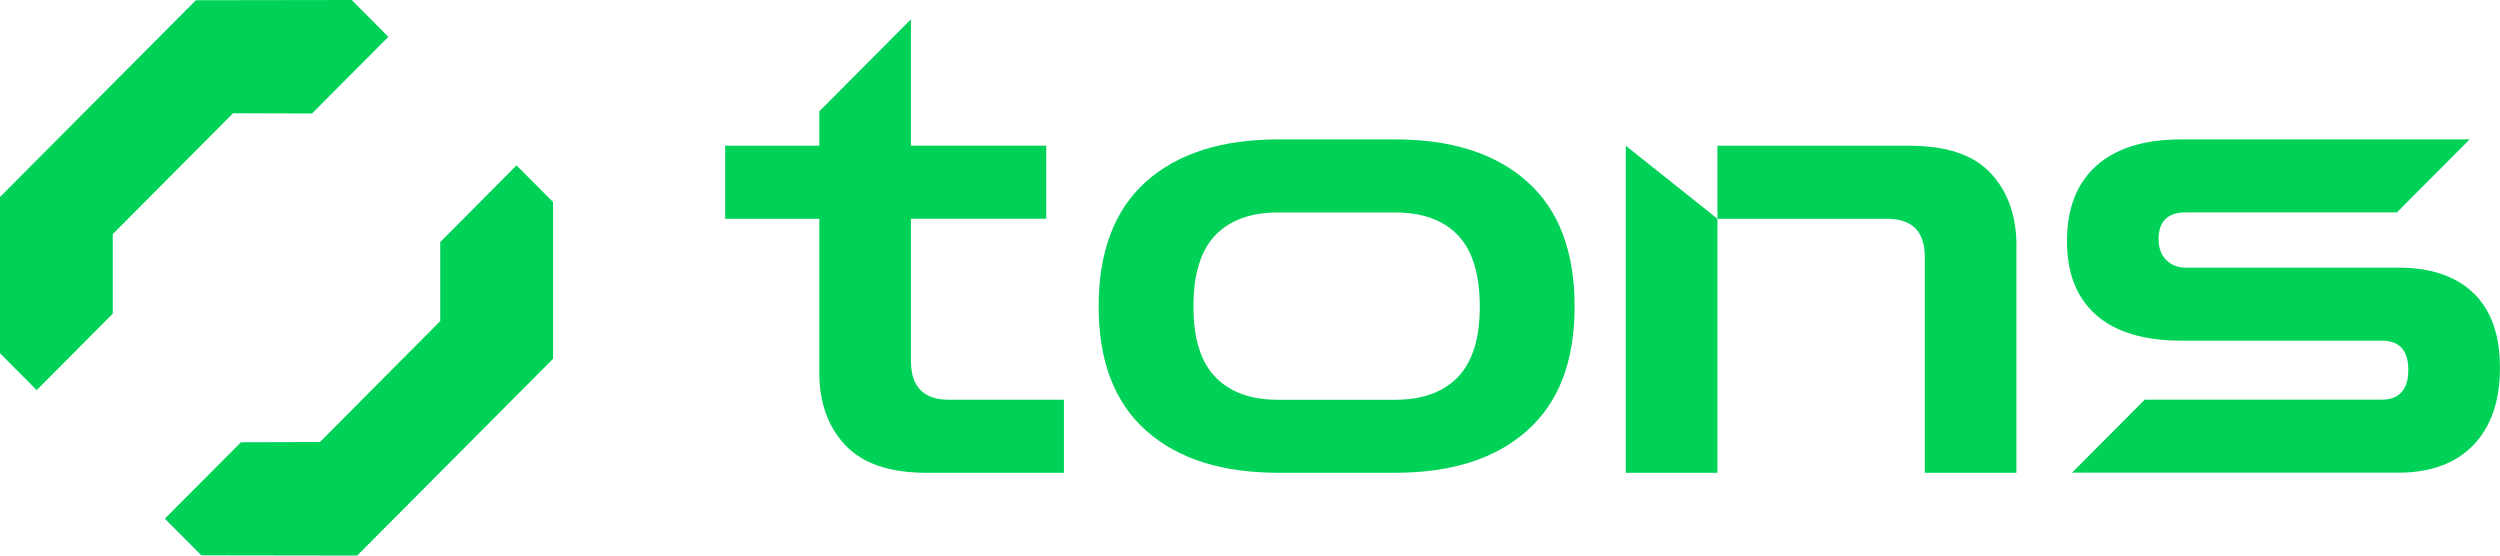 <svg width="108" height="24" viewBox="0 0 108 24" fill="none" xmlns="http://www.w3.org/2000/svg">
<g clip-path="url(#clip0_295_40)">
<path d="M16.778 1.592L13.479 4.903L10.066 4.893L4.871 10.114V13.55L1.585 16.854L0 15.262V8.51L8.462 0.01L15.193 0L16.778 1.592Z" fill="#00D258"/>
<path d="M23.892 8.728V15.5L15.43 24L8.698 23.99L7.121 22.406L10.41 19.105L13.823 19.095L19.018 13.873V10.457L22.314 7.144L23.892 8.728Z" fill="#00D258"/>
<path d="M40.991 17.268C39.899 17.268 39.353 16.709 39.353 15.593V9.448H45.199V6.294H39.353V0.833L35.394 4.81V6.296H31.327V9.451H35.394V16.09C35.394 17.39 35.767 18.436 36.515 19.229C37.261 20.023 38.426 20.424 40.009 20.424H45.962V17.268H40.991Z" fill="#00D258"/>
<path d="M106.867 12.674C106.111 11.934 105.023 11.562 103.602 11.562H94.426C94.08 11.562 93.799 11.451 93.58 11.233C93.36 11.013 93.251 10.712 93.251 10.327C93.251 9.561 93.643 9.176 94.426 9.176H103.546L106.689 6.022H94.236C92.634 6.022 91.41 6.402 90.564 7.158C89.716 7.918 89.294 9.002 89.294 10.408C89.294 11.814 89.713 12.864 90.549 13.604C91.388 14.346 92.617 14.716 94.236 14.716H102.893C103.656 14.716 104.039 15.135 104.039 15.977C104.039 16.82 103.656 17.265 102.893 17.265H92.653L89.511 20.42H103.602C105.004 20.42 106.086 20.02 106.852 19.224C107.615 18.431 107.998 17.319 107.998 15.891C107.998 14.464 107.62 13.408 106.864 12.669L106.867 12.674Z" fill="#00D258"/>
<path d="M70.234 6.296L74.194 9.451V20.425H70.234V6.296Z" fill="#00D258"/>
<path d="M87.109 10.631V20.424H83.15V11.096C83.15 9.999 82.607 9.451 81.512 9.451H74.193V6.296H82.497C84.099 6.296 85.269 6.693 86.005 7.489C86.744 8.285 87.112 9.333 87.112 10.629L87.109 10.631Z" fill="#00D258"/>
<path d="M55.217 20.424C52.776 20.424 50.874 19.817 49.509 18.6C48.144 17.383 47.461 15.595 47.461 13.237C47.461 10.878 48.144 9.064 49.509 7.847C50.874 6.629 52.776 6.022 55.217 6.022H60.268C62.708 6.022 64.61 6.629 65.975 7.847C67.34 9.064 68.023 10.859 68.023 13.237C68.023 15.615 67.34 17.383 65.975 18.6C64.61 19.817 62.708 20.424 60.268 20.424H55.217ZM55.217 17.27H60.268C61.45 17.27 62.357 16.942 62.986 16.283C63.615 15.624 63.927 14.611 63.927 13.239C63.927 11.868 63.613 10.825 62.986 10.166C62.357 9.507 61.453 9.179 60.268 9.179H55.217C54.032 9.179 53.127 9.507 52.498 10.166C51.869 10.825 51.557 11.848 51.557 13.239C51.557 14.63 51.872 15.627 52.498 16.283C53.127 16.942 54.032 17.27 55.217 17.27Z" fill="#00D258"/>
</g>
<defs>
<clipPath id="clip0_295_40">
<rect width="108" height="24" fill="white"/>
</clipPath>
</defs>
</svg>
